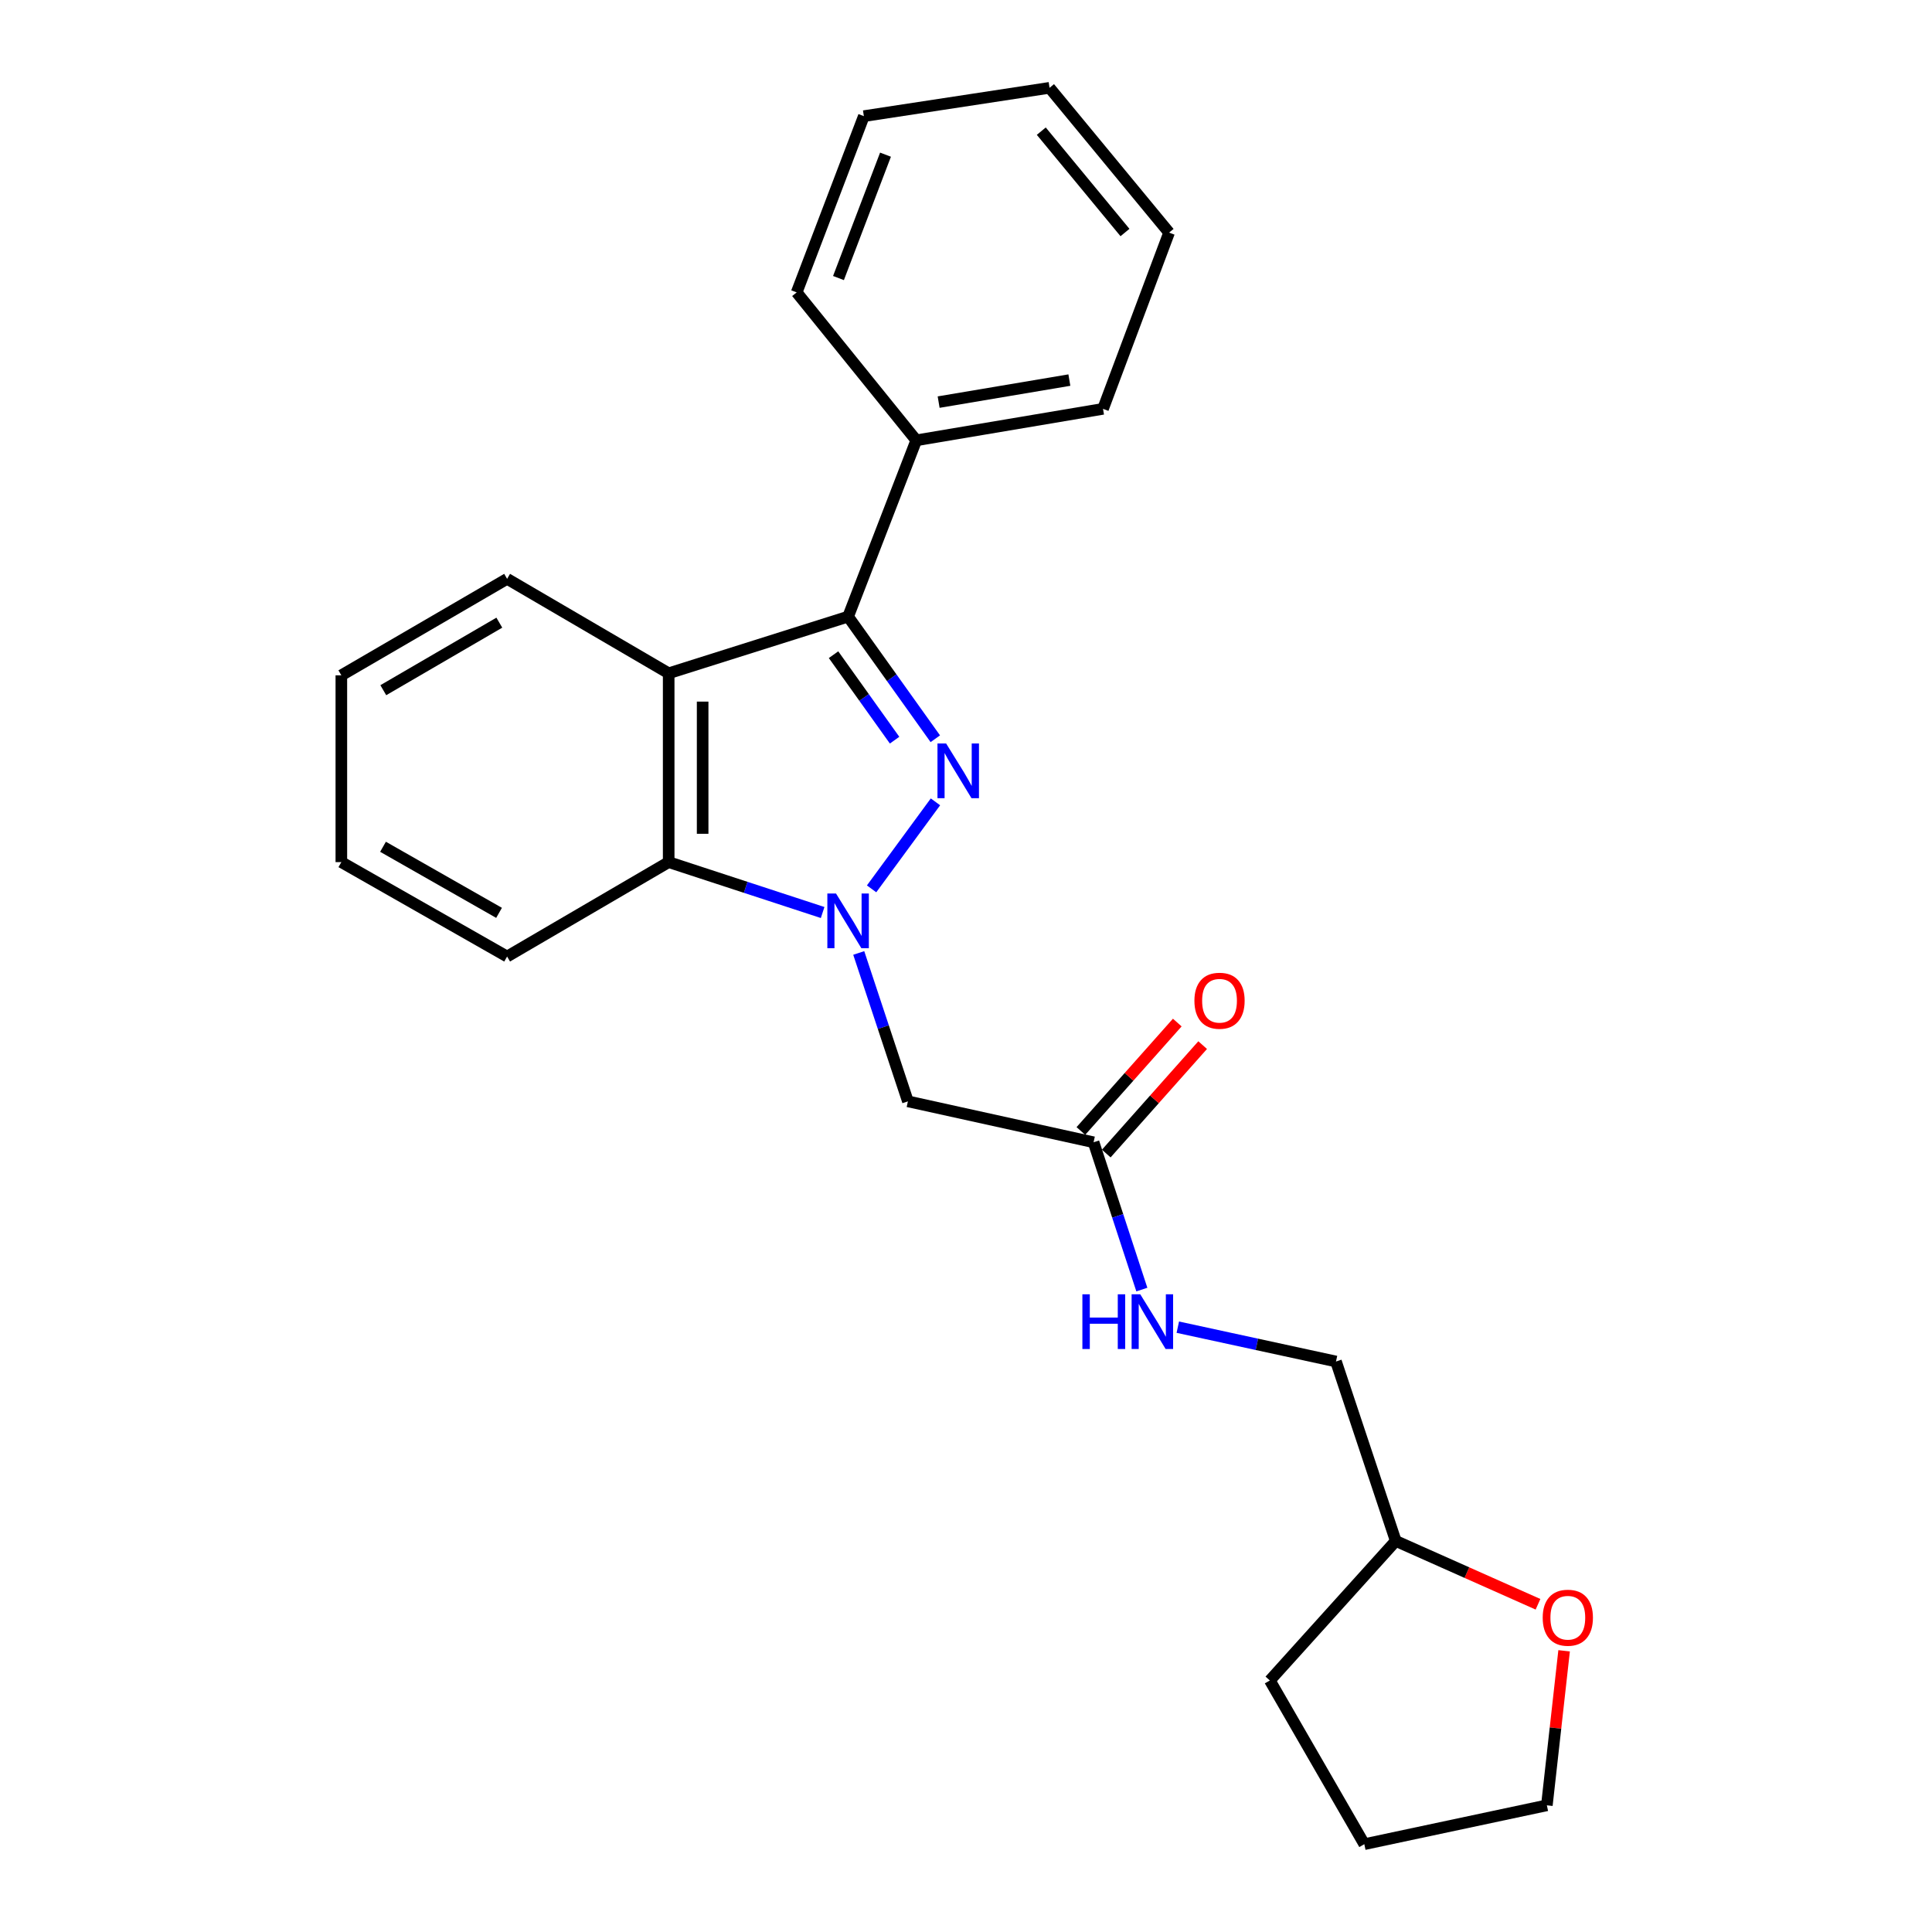 <?xml version='1.0' encoding='iso-8859-1'?>
<svg version='1.1' baseProfile='full'
              xmlns='http://www.w3.org/2000/svg'
                      xmlns:rdkit='http://www.rdkit.org/xml'
                      xmlns:xlink='http://www.w3.org/1999/xlink'
                  xml:space='preserve'
width='1000px' height='1000px' viewBox='0 0 1000 1000'>
<!-- END OF HEADER -->
<rect style='opacity:1.0;fill:#FFFFFF;stroke:none' width='1000' height='1000' x='0' y='0'> </rect>
<path class='bond-0' d='M 451.138,460.064 L 484.19,415.042' style='fill:none;fill-rule:evenodd;stroke:#0000FF;stroke-width:6px;stroke-linecap:butt;stroke-linejoin:miter;stroke-opacity:1' />
<path class='bond-3' d='M 425.793,472.316 L 385.95,459.274' style='fill:none;fill-rule:evenodd;stroke:#0000FF;stroke-width:6px;stroke-linecap:butt;stroke-linejoin:miter;stroke-opacity:1' />
<path class='bond-3' d='M 385.95,459.274 L 346.108,446.232' style='fill:none;fill-rule:evenodd;stroke:#000000;stroke-width:6px;stroke-linecap:butt;stroke-linejoin:miter;stroke-opacity:1' />
<path class='bond-4' d='M 444.483,493.252 L 457.207,531.654' style='fill:none;fill-rule:evenodd;stroke:#0000FF;stroke-width:6px;stroke-linecap:butt;stroke-linejoin:miter;stroke-opacity:1' />
<path class='bond-4' d='M 457.207,531.654 L 469.932,570.056' style='fill:none;fill-rule:evenodd;stroke:#000000;stroke-width:6px;stroke-linecap:butt;stroke-linejoin:miter;stroke-opacity:1' />
<path class='bond-1' d='M 484.113,382.376 L 461.544,350.771' style='fill:none;fill-rule:evenodd;stroke:#0000FF;stroke-width:6px;stroke-linecap:butt;stroke-linejoin:miter;stroke-opacity:1' />
<path class='bond-1' d='M 461.544,350.771 L 438.976,319.166' style='fill:none;fill-rule:evenodd;stroke:#000000;stroke-width:6px;stroke-linecap:butt;stroke-linejoin:miter;stroke-opacity:1' />
<path class='bond-1' d='M 463.038,383.109 L 447.24,360.986' style='fill:none;fill-rule:evenodd;stroke:#0000FF;stroke-width:6px;stroke-linecap:butt;stroke-linejoin:miter;stroke-opacity:1' />
<path class='bond-1' d='M 447.24,360.986 L 431.441,338.862' style='fill:none;fill-rule:evenodd;stroke:#000000;stroke-width:6px;stroke-linecap:butt;stroke-linejoin:miter;stroke-opacity:1' />
<path class='bond-6' d='M 438.976,319.166 L 474.258,227.909' style='fill:none;fill-rule:evenodd;stroke:#000000;stroke-width:6px;stroke-linecap:butt;stroke-linejoin:miter;stroke-opacity:1' />
<path class='bond-24' d='M 438.976,319.166 L 346.108,348.491' style='fill:none;fill-rule:evenodd;stroke:#000000;stroke-width:6px;stroke-linecap:butt;stroke-linejoin:miter;stroke-opacity:1' />
<path class='bond-2' d='M 346.108,348.491 L 346.108,446.232' style='fill:none;fill-rule:evenodd;stroke:#000000;stroke-width:6px;stroke-linecap:butt;stroke-linejoin:miter;stroke-opacity:1' />
<path class='bond-2' d='M 363.685,363.152 L 363.685,431.571' style='fill:none;fill-rule:evenodd;stroke:#000000;stroke-width:6px;stroke-linecap:butt;stroke-linejoin:miter;stroke-opacity:1' />
<path class='bond-11' d='M 346.108,348.491 L 262.478,299.606' style='fill:none;fill-rule:evenodd;stroke:#000000;stroke-width:6px;stroke-linecap:butt;stroke-linejoin:miter;stroke-opacity:1' />
<path class='bond-13' d='M 346.108,446.232 L 262.478,495.098' style='fill:none;fill-rule:evenodd;stroke:#000000;stroke-width:6px;stroke-linecap:butt;stroke-linejoin:miter;stroke-opacity:1' />
<path class='bond-5' d='M 469.932,570.056 L 566.032,591.237' style='fill:none;fill-rule:evenodd;stroke:#000000;stroke-width:6px;stroke-linecap:butt;stroke-linejoin:miter;stroke-opacity:1' />
<path class='bond-7' d='M 566.032,591.237 L 578.526,629.36' style='fill:none;fill-rule:evenodd;stroke:#000000;stroke-width:6px;stroke-linecap:butt;stroke-linejoin:miter;stroke-opacity:1' />
<path class='bond-7' d='M 578.526,629.36 L 591.019,667.483' style='fill:none;fill-rule:evenodd;stroke:#0000FF;stroke-width:6px;stroke-linecap:butt;stroke-linejoin:miter;stroke-opacity:1' />
<path class='bond-8' d='M 572.6,597.076 L 597.546,569.014' style='fill:none;fill-rule:evenodd;stroke:#000000;stroke-width:6px;stroke-linecap:butt;stroke-linejoin:miter;stroke-opacity:1' />
<path class='bond-8' d='M 597.546,569.014 L 622.492,540.952' style='fill:none;fill-rule:evenodd;stroke:#FF0000;stroke-width:6px;stroke-linecap:butt;stroke-linejoin:miter;stroke-opacity:1' />
<path class='bond-8' d='M 559.463,585.398 L 584.409,557.336' style='fill:none;fill-rule:evenodd;stroke:#000000;stroke-width:6px;stroke-linecap:butt;stroke-linejoin:miter;stroke-opacity:1' />
<path class='bond-8' d='M 584.409,557.336 L 609.355,529.274' style='fill:none;fill-rule:evenodd;stroke:#FF0000;stroke-width:6px;stroke-linecap:butt;stroke-linejoin:miter;stroke-opacity:1' />
<path class='bond-15' d='M 474.258,227.909 L 570.924,211.621' style='fill:none;fill-rule:evenodd;stroke:#000000;stroke-width:6px;stroke-linecap:butt;stroke-linejoin:miter;stroke-opacity:1' />
<path class='bond-15' d='M 485.837,208.133 L 553.504,196.731' style='fill:none;fill-rule:evenodd;stroke:#000000;stroke-width:6px;stroke-linecap:butt;stroke-linejoin:miter;stroke-opacity:1' />
<path class='bond-16' d='M 474.258,227.909 L 412.355,151.34' style='fill:none;fill-rule:evenodd;stroke:#000000;stroke-width:6px;stroke-linecap:butt;stroke-linejoin:miter;stroke-opacity:1' />
<path class='bond-10' d='M 609.632,686.944 L 650.569,695.827' style='fill:none;fill-rule:evenodd;stroke:#0000FF;stroke-width:6px;stroke-linecap:butt;stroke-linejoin:miter;stroke-opacity:1' />
<path class='bond-10' d='M 650.569,695.827 L 691.506,704.71' style='fill:none;fill-rule:evenodd;stroke:#000000;stroke-width:6px;stroke-linecap:butt;stroke-linejoin:miter;stroke-opacity:1' />
<path class='bond-9' d='M 796.065,830.371 L 759.254,813.979' style='fill:none;fill-rule:evenodd;stroke:#FF0000;stroke-width:6px;stroke-linecap:butt;stroke-linejoin:miter;stroke-opacity:1' />
<path class='bond-9' d='M 759.254,813.979 L 722.443,797.588' style='fill:none;fill-rule:evenodd;stroke:#000000;stroke-width:6px;stroke-linecap:butt;stroke-linejoin:miter;stroke-opacity:1' />
<path class='bond-14' d='M 809.582,854.449 L 805.117,894.439' style='fill:none;fill-rule:evenodd;stroke:#FF0000;stroke-width:6px;stroke-linecap:butt;stroke-linejoin:miter;stroke-opacity:1' />
<path class='bond-14' d='M 805.117,894.439 L 800.653,934.429' style='fill:none;fill-rule:evenodd;stroke:#000000;stroke-width:6px;stroke-linecap:butt;stroke-linejoin:miter;stroke-opacity:1' />
<path class='bond-12' d='M 691.506,704.71 L 722.443,797.588' style='fill:none;fill-rule:evenodd;stroke:#000000;stroke-width:6px;stroke-linecap:butt;stroke-linejoin:miter;stroke-opacity:1' />
<path class='bond-25' d='M 262.478,299.606 L 176.68,349.546' style='fill:none;fill-rule:evenodd;stroke:#000000;stroke-width:6px;stroke-linecap:butt;stroke-linejoin:miter;stroke-opacity:1' />
<path class='bond-25' d='M 258.45,322.289 L 198.392,357.247' style='fill:none;fill-rule:evenodd;stroke:#000000;stroke-width:6px;stroke-linecap:butt;stroke-linejoin:miter;stroke-opacity:1' />
<path class='bond-17' d='M 722.443,797.588 L 657.269,869.812' style='fill:none;fill-rule:evenodd;stroke:#000000;stroke-width:6px;stroke-linecap:butt;stroke-linejoin:miter;stroke-opacity:1' />
<path class='bond-19' d='M 262.478,495.098 L 176.68,446.232' style='fill:none;fill-rule:evenodd;stroke:#000000;stroke-width:6px;stroke-linecap:butt;stroke-linejoin:miter;stroke-opacity:1' />
<path class='bond-19' d='M 258.307,472.494 L 198.248,438.288' style='fill:none;fill-rule:evenodd;stroke:#000000;stroke-width:6px;stroke-linecap:butt;stroke-linejoin:miter;stroke-opacity:1' />
<path class='bond-27' d='M 800.653,934.429 L 706.164,954.545' style='fill:none;fill-rule:evenodd;stroke:#000000;stroke-width:6px;stroke-linecap:butt;stroke-linejoin:miter;stroke-opacity:1' />
<path class='bond-22' d='M 570.924,211.621 L 605.122,120.403' style='fill:none;fill-rule:evenodd;stroke:#000000;stroke-width:6px;stroke-linecap:butt;stroke-linejoin:miter;stroke-opacity:1' />
<path class='bond-21' d='M 412.355,151.34 L 447.13,60.112' style='fill:none;fill-rule:evenodd;stroke:#000000;stroke-width:6px;stroke-linecap:butt;stroke-linejoin:miter;stroke-opacity:1' />
<path class='bond-21' d='M 433.996,143.916 L 458.338,80.057' style='fill:none;fill-rule:evenodd;stroke:#000000;stroke-width:6px;stroke-linecap:butt;stroke-linejoin:miter;stroke-opacity:1' />
<path class='bond-20' d='M 657.269,869.812 L 706.164,954.545' style='fill:none;fill-rule:evenodd;stroke:#000000;stroke-width:6px;stroke-linecap:butt;stroke-linejoin:miter;stroke-opacity:1' />
<path class='bond-18' d='M 176.68,349.546 L 176.68,446.232' style='fill:none;fill-rule:evenodd;stroke:#000000;stroke-width:6px;stroke-linecap:butt;stroke-linejoin:miter;stroke-opacity:1' />
<path class='bond-23' d='M 447.13,60.112 L 543.24,45.455' style='fill:none;fill-rule:evenodd;stroke:#000000;stroke-width:6px;stroke-linecap:butt;stroke-linejoin:miter;stroke-opacity:1' />
<path class='bond-26' d='M 605.122,120.403 L 543.24,45.455' style='fill:none;fill-rule:evenodd;stroke:#000000;stroke-width:6px;stroke-linecap:butt;stroke-linejoin:miter;stroke-opacity:1' />
<path class='bond-26' d='M 582.286,120.352 L 538.968,67.888' style='fill:none;fill-rule:evenodd;stroke:#000000;stroke-width:6px;stroke-linecap:butt;stroke-linejoin:miter;stroke-opacity:1' />
<path  class='atom-0' d='M 432.716 462.472
L 441.996 477.472
Q 442.916 478.952, 444.396 481.632
Q 445.876 484.312, 445.956 484.472
L 445.956 462.472
L 449.716 462.472
L 449.716 490.792
L 445.836 490.792
L 435.876 474.392
Q 434.716 472.472, 433.476 470.272
Q 432.276 468.072, 431.916 467.392
L 431.916 490.792
L 428.236 490.792
L 428.236 462.472
L 432.716 462.472
' fill='#0000FF'/>
<path  class='atom-1' d='M 489.716 384.828
L 498.996 399.828
Q 499.916 401.308, 501.396 403.988
Q 502.876 406.668, 502.956 406.828
L 502.956 384.828
L 506.716 384.828
L 506.716 413.148
L 502.836 413.148
L 492.876 396.748
Q 491.716 394.828, 490.476 392.628
Q 489.276 390.428, 488.916 389.748
L 488.916 413.148
L 485.236 413.148
L 485.236 384.828
L 489.716 384.828
' fill='#0000FF'/>
<path  class='atom-8' d='M 560.241 669.926
L 564.081 669.926
L 564.081 681.966
L 578.561 681.966
L 578.561 669.926
L 582.401 669.926
L 582.401 698.246
L 578.561 698.246
L 578.561 685.166
L 564.081 685.166
L 564.081 698.246
L 560.241 698.246
L 560.241 669.926
' fill='#0000FF'/>
<path  class='atom-8' d='M 590.201 669.926
L 599.481 684.926
Q 600.401 686.406, 601.881 689.086
Q 603.361 691.766, 603.441 691.926
L 603.441 669.926
L 607.201 669.926
L 607.201 698.246
L 603.321 698.246
L 593.361 681.846
Q 592.201 679.926, 590.961 677.726
Q 589.761 675.526, 589.401 674.846
L 589.401 698.246
L 585.721 698.246
L 585.721 669.926
L 590.201 669.926
' fill='#0000FF'/>
<path  class='atom-9' d='M 618.225 517.98
Q 618.225 511.18, 621.585 507.38
Q 624.945 503.58, 631.225 503.58
Q 637.505 503.58, 640.865 507.38
Q 644.225 511.18, 644.225 517.98
Q 644.225 524.86, 640.825 528.78
Q 637.425 532.66, 631.225 532.66
Q 624.985 532.66, 621.585 528.78
Q 618.225 524.9, 618.225 517.98
M 631.225 529.46
Q 635.545 529.46, 637.865 526.58
Q 640.225 523.66, 640.225 517.98
Q 640.225 512.42, 637.865 509.62
Q 635.545 506.78, 631.225 506.78
Q 626.905 506.78, 624.545 509.58
Q 622.225 512.38, 622.225 517.98
Q 622.225 523.7, 624.545 526.58
Q 626.905 529.46, 631.225 529.46
' fill='#FF0000'/>
<path  class='atom-10' d='M 798.502 837.325
Q 798.502 830.525, 801.862 826.725
Q 805.222 822.925, 811.502 822.925
Q 817.782 822.925, 821.142 826.725
Q 824.502 830.525, 824.502 837.325
Q 824.502 844.205, 821.102 848.125
Q 817.702 852.005, 811.502 852.005
Q 805.262 852.005, 801.862 848.125
Q 798.502 844.245, 798.502 837.325
M 811.502 848.805
Q 815.822 848.805, 818.142 845.925
Q 820.502 843.005, 820.502 837.325
Q 820.502 831.765, 818.142 828.965
Q 815.822 826.125, 811.502 826.125
Q 807.182 826.125, 804.822 828.925
Q 802.502 831.725, 802.502 837.325
Q 802.502 843.045, 804.822 845.925
Q 807.182 848.805, 811.502 848.805
' fill='#FF0000'/>
</svg>
